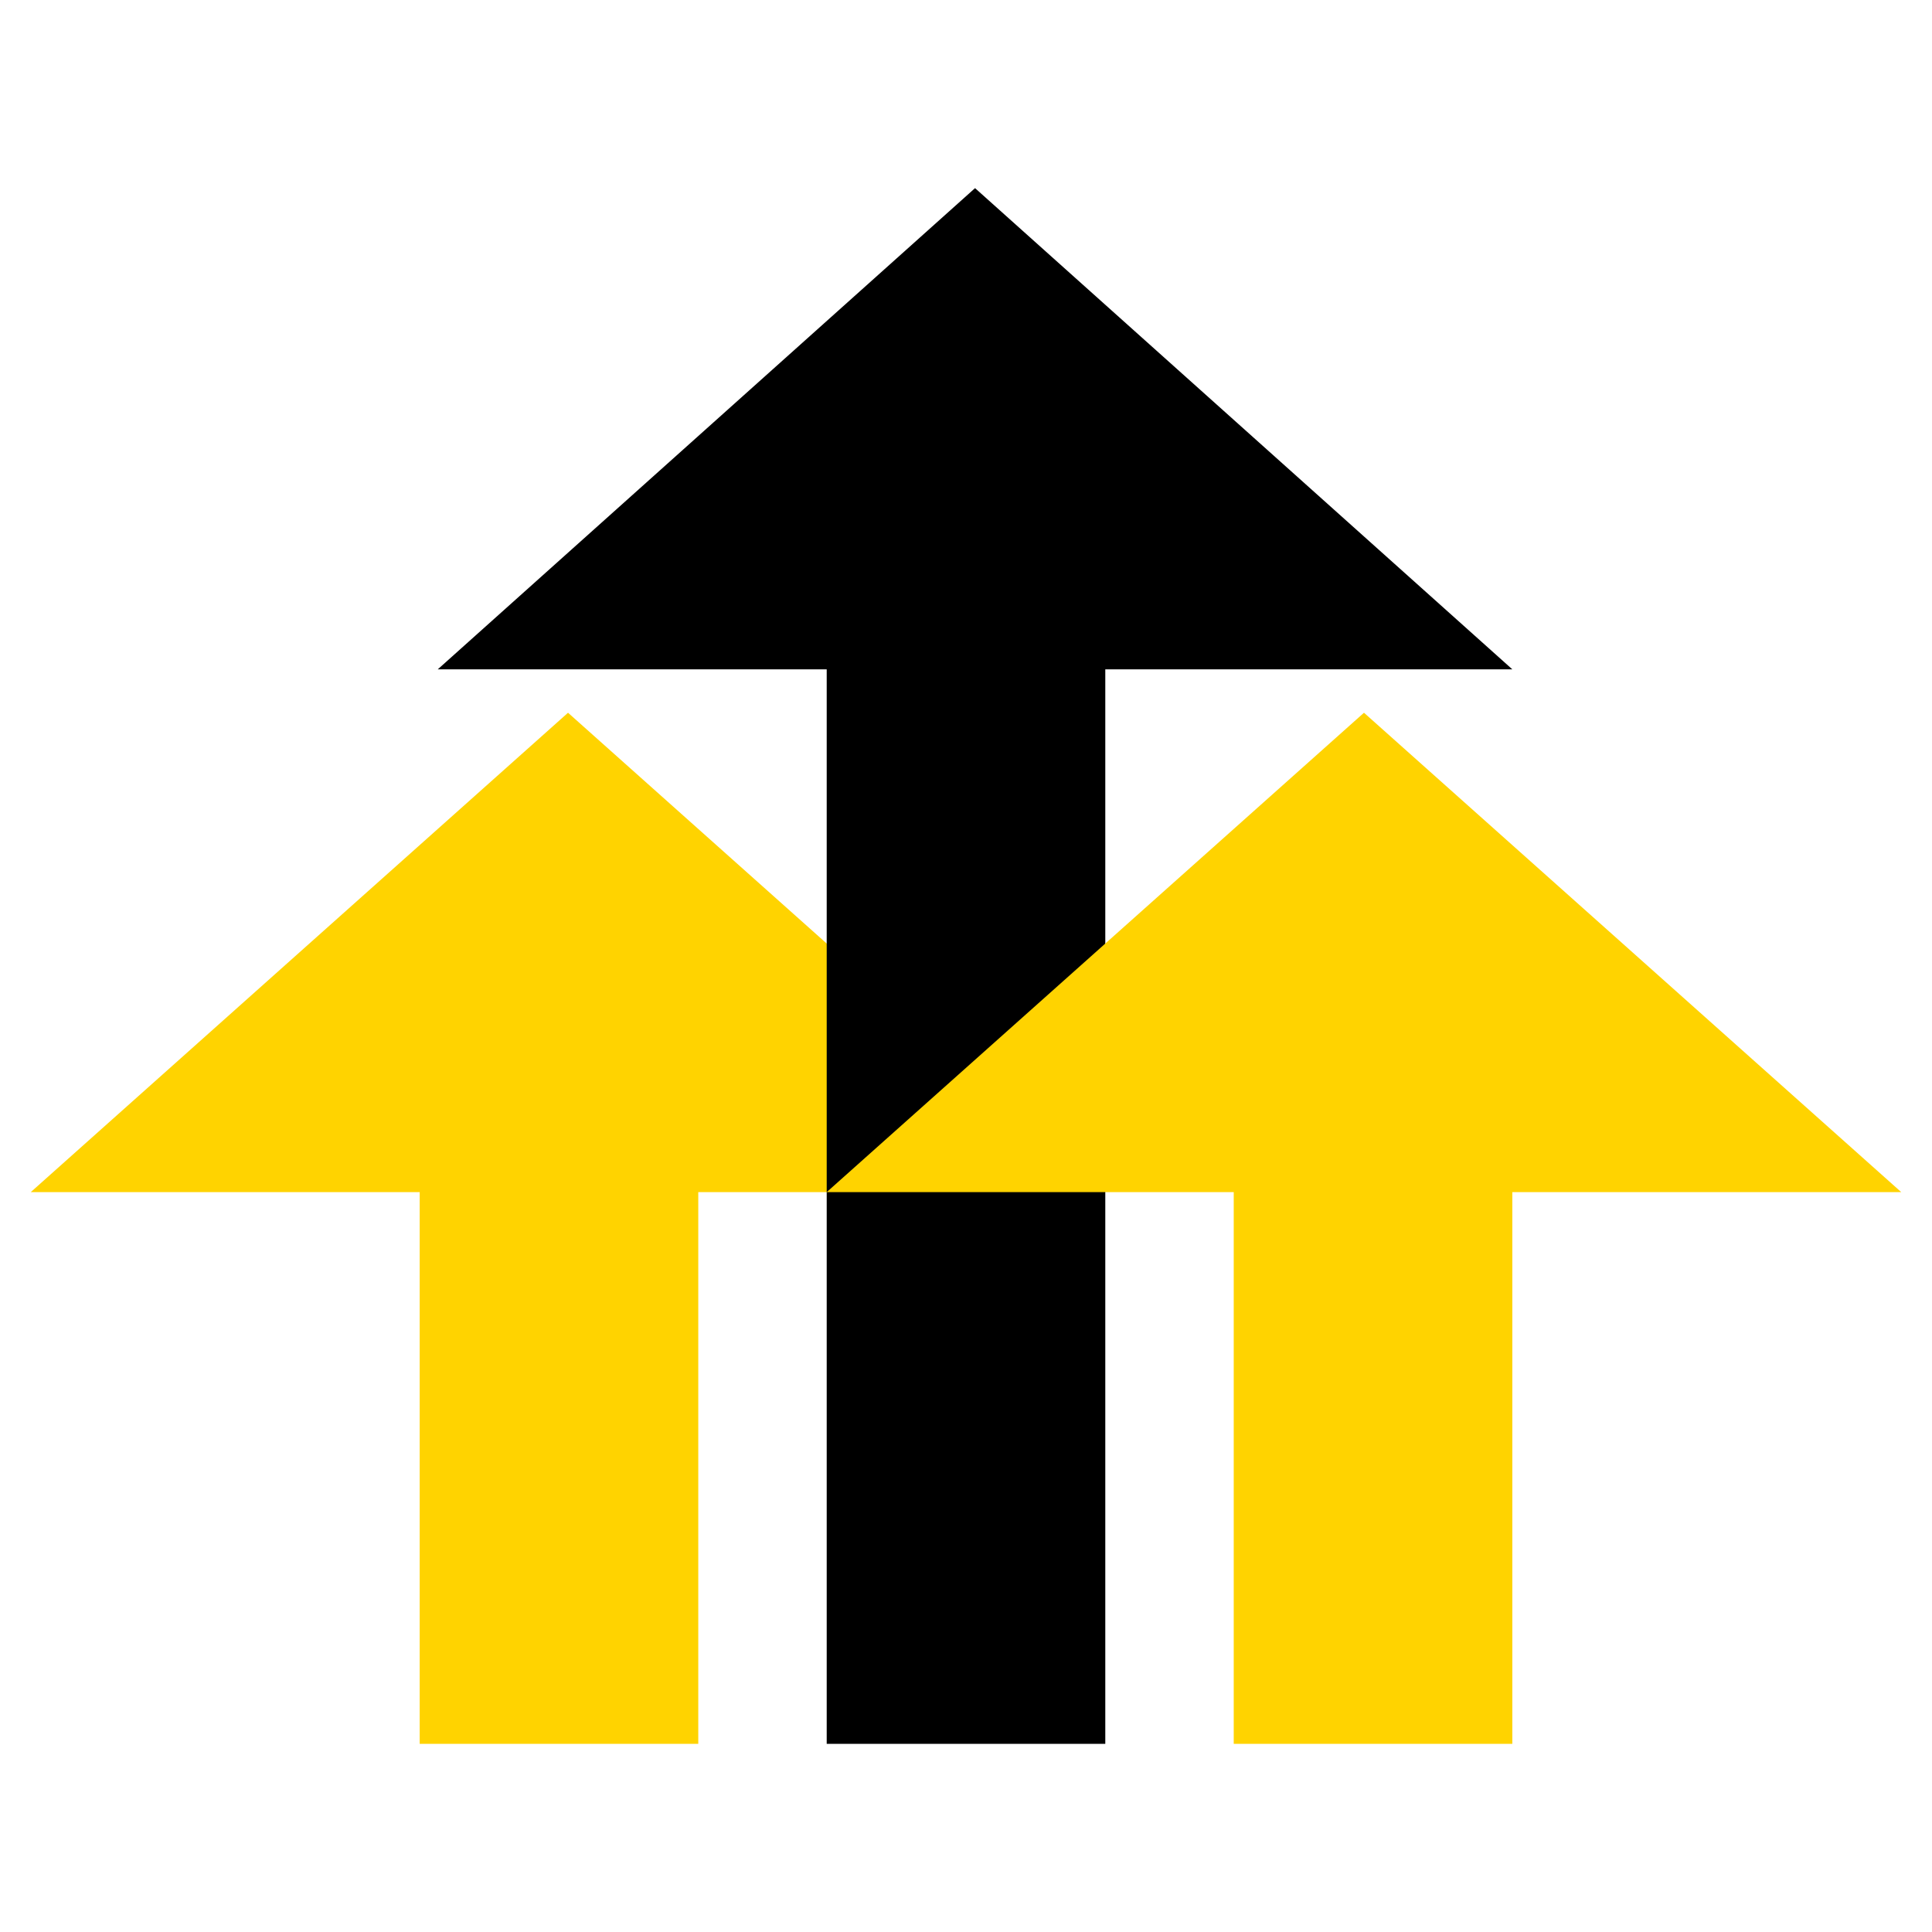 <svg xmlns="http://www.w3.org/2000/svg" width="50" height="50" viewBox="0 0 10.68 10.68" shape-rendering="geometricPrecision" text-rendering="geometricPrecision" image-rendering="optimizeQuality" fill-rule="evenodd" clip-rule="evenodd"><defs><style>.fil1{fill:#ffd300;fill-rule:nonzero}</style></defs><g id="Layer_x0020_1"><rect width="10.68" height="10.68" rx=".32" ry=".32" fill="none"/><path class="fil1" d="M3.14 3.94l2.97 2.65H3.86v3.05H2.32V6.59H.17z"/><path fill-rule="nonzero" d="M5.39 1.04L8.36 3.7H6.11v5.94H4.57V3.7H2.42z"/><path class="fil1" d="M7.54 3.94L4.57 6.59h2.25v3.05h1.54V6.59h2.15z"/></g></svg>